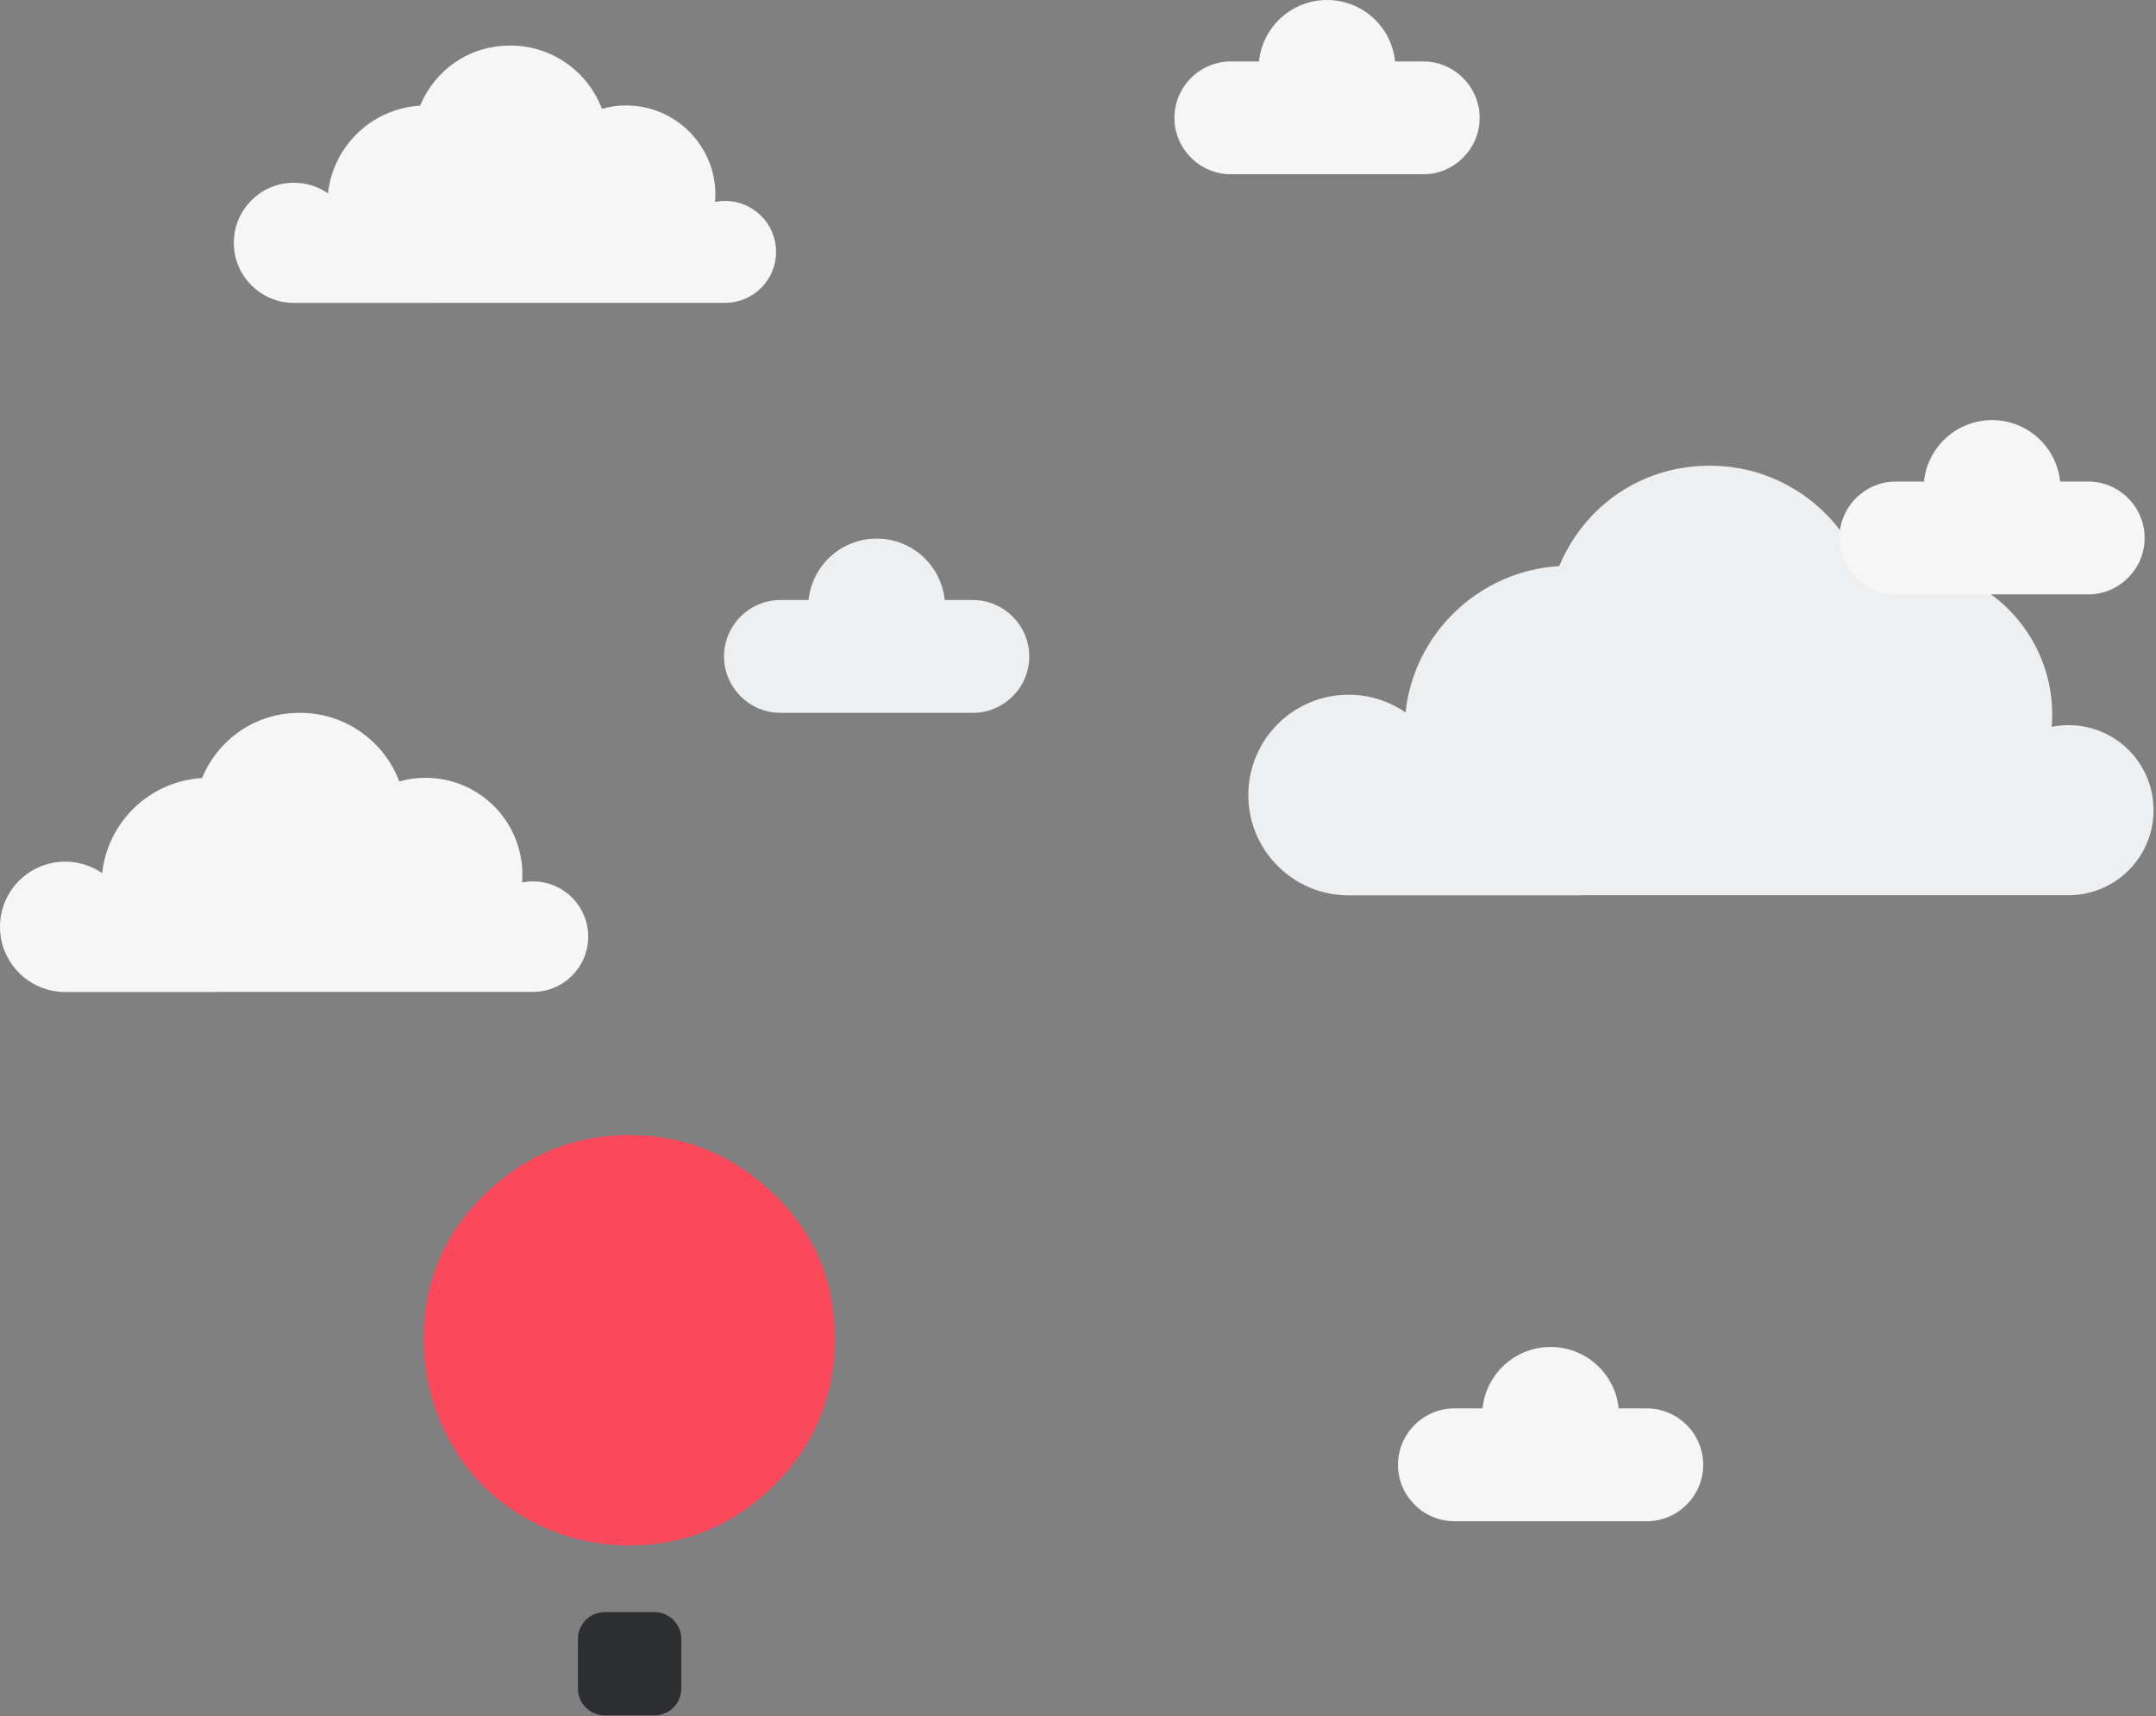 <svg width="520" height="414" viewBox="0 0 520 414" fill="none" xmlns="http://www.w3.org/2000/svg">
<rect x="0" y="0" width="520" height="414" fill="#808080" stroke="none"/>
<g clip-path="url(#clip0_195_2824)">
<path d="M186.785 358.294C177.075 367.95 165.399 372.777 151.769 372.777C144.954 372.777 138.484 371.481 132.36 368.889C126.236 366.297 120.977 362.776 116.57 358.348C112.163 353.92 108.686 348.616 106.115 342.471C103.555 336.304 102.27 329.823 102.27 323.008C102.27 309.194 107.217 297.519 117.11 287.982C126.949 278.521 138.528 273.779 151.855 273.779C165.183 273.779 176.708 278.488 186.601 287.896C196.494 297.303 201.441 308.978 201.441 322.911C201.441 336.844 196.559 348.584 186.785 358.294Z" fill="#FC485B"/>
<path d="M157.839 388.859H145.872C142.293 388.859 139.392 391.761 139.392 395.34V407.307C139.392 410.886 142.293 413.787 145.872 413.787H157.839C161.418 413.787 164.319 410.886 164.319 407.307V395.34C164.319 391.761 161.418 388.859 157.839 388.859Z" fill="#2D2E31"/>
</g>
<path d="M174.888 48.473C174.056 48.473 173.246 48.559 172.468 48.711C172.512 48.138 172.544 47.566 172.544 46.972C172.544 35.08 162.899 25.435 151.008 25.435C148.988 25.435 147.033 25.716 145.175 26.245C141.805 17.324 133.197 10.984 123.099 10.984C113 10.984 104.878 16.968 101.314 25.489C89.714 26.191 80.35 35.188 79.108 46.637C76.775 45.028 73.935 44.077 70.889 44.077C62.886 44.077 56.395 50.568 56.395 58.572C56.395 66.575 62.886 73.066 70.889 73.066H104.641V73.044H174.898C181.681 73.044 187.179 67.547 187.179 60.753C187.179 53.96 181.681 48.473 174.898 48.473H174.888Z" fill="#F7F6F6"/>
<path d="M498.886 174.914C497.498 174.914 496.146 175.059 494.847 175.311C494.919 174.355 494.974 173.4 494.974 172.408C494.974 152.557 478.873 136.456 459.021 136.456C455.65 136.456 452.386 136.925 449.285 137.808C443.659 122.915 429.289 112.331 412.431 112.331C395.573 112.331 382.014 122.32 376.064 136.546C356.699 137.718 341.067 152.737 338.994 171.849C335.099 169.163 330.357 167.576 325.273 167.576C311.912 167.576 301.076 178.412 301.076 191.773C301.076 205.133 311.912 215.969 325.273 215.969H381.617V215.933H498.904C510.227 215.933 519.405 206.756 519.405 195.415C519.405 184.074 510.227 174.914 498.904 174.914H498.886Z" fill="#EEEFF0"/>
<path d="M128.537 212.605C127.635 212.605 126.756 212.699 125.912 212.863C125.959 212.242 125.995 211.621 125.995 210.977C125.995 198.077 115.532 187.615 102.633 187.615C100.442 187.615 98.321 187.92 96.306 188.494C92.651 178.816 83.313 171.939 72.358 171.939C61.404 171.939 52.593 178.43 48.727 187.674C36.144 188.435 25.986 198.195 24.639 210.614C22.108 208.868 19.027 207.837 15.723 207.837C7.041 207.837 0 214.878 0 223.56C0 232.242 7.041 239.283 15.723 239.283H52.336V239.259H128.549C135.906 239.259 141.87 233.296 141.87 225.927C141.87 218.557 135.906 212.605 128.549 212.605H128.537Z" fill="#F7F6F6"/>
<path d="M343.263 14.818H336.48C335.638 6.491 328.607 0 320.063 0C311.52 0 304.489 6.502 303.647 14.818H296.864C289.379 14.818 283.255 20.942 283.255 28.427C283.255 35.912 289.379 42.036 296.864 42.036H343.263C350.748 42.036 356.872 35.912 356.872 28.427C356.872 20.942 350.748 14.818 343.263 14.818Z" fill="#F7F6F6"/>
<path d="M503.652 116.155H496.869C496.026 107.827 488.995 101.336 480.452 101.336C471.909 101.336 464.877 107.838 464.035 116.155H457.252C449.767 116.155 443.644 122.278 443.644 129.763C443.644 137.248 449.767 143.372 457.252 143.372H503.652C511.136 143.372 517.26 137.248 517.26 129.763C517.26 122.278 511.136 116.155 503.652 116.155Z" fill="#F7F6F6"/>
<path d="M234.636 144.732H227.853C227.011 136.405 219.98 129.914 211.437 129.914C202.893 129.914 195.862 136.416 195.02 144.732H188.237C180.752 144.732 174.628 150.856 174.628 158.341C174.628 165.826 180.752 171.95 188.237 171.95H234.636C242.121 171.95 248.245 165.826 248.245 158.341C248.245 150.856 242.121 144.732 234.636 144.732Z" fill="#EEEFF0"/>
<path d="M397.185 339.721H390.402C389.56 331.394 382.528 324.903 373.985 324.903C365.442 324.903 358.411 331.405 357.568 339.721H350.785C343.301 339.721 337.177 345.845 337.177 353.33C337.177 360.814 343.301 366.938 350.785 366.938H397.185C404.67 366.938 410.793 360.814 410.793 353.33C410.793 345.845 404.67 339.721 397.185 339.721Z" fill="#F7F6F6"/>
<defs>
<clipPath id="clip0_195_2824">
<rect width="100.111" height="140.008" fill="white" transform="translate(101.806 273.779)"/>
</clipPath>
</defs>
</svg>
